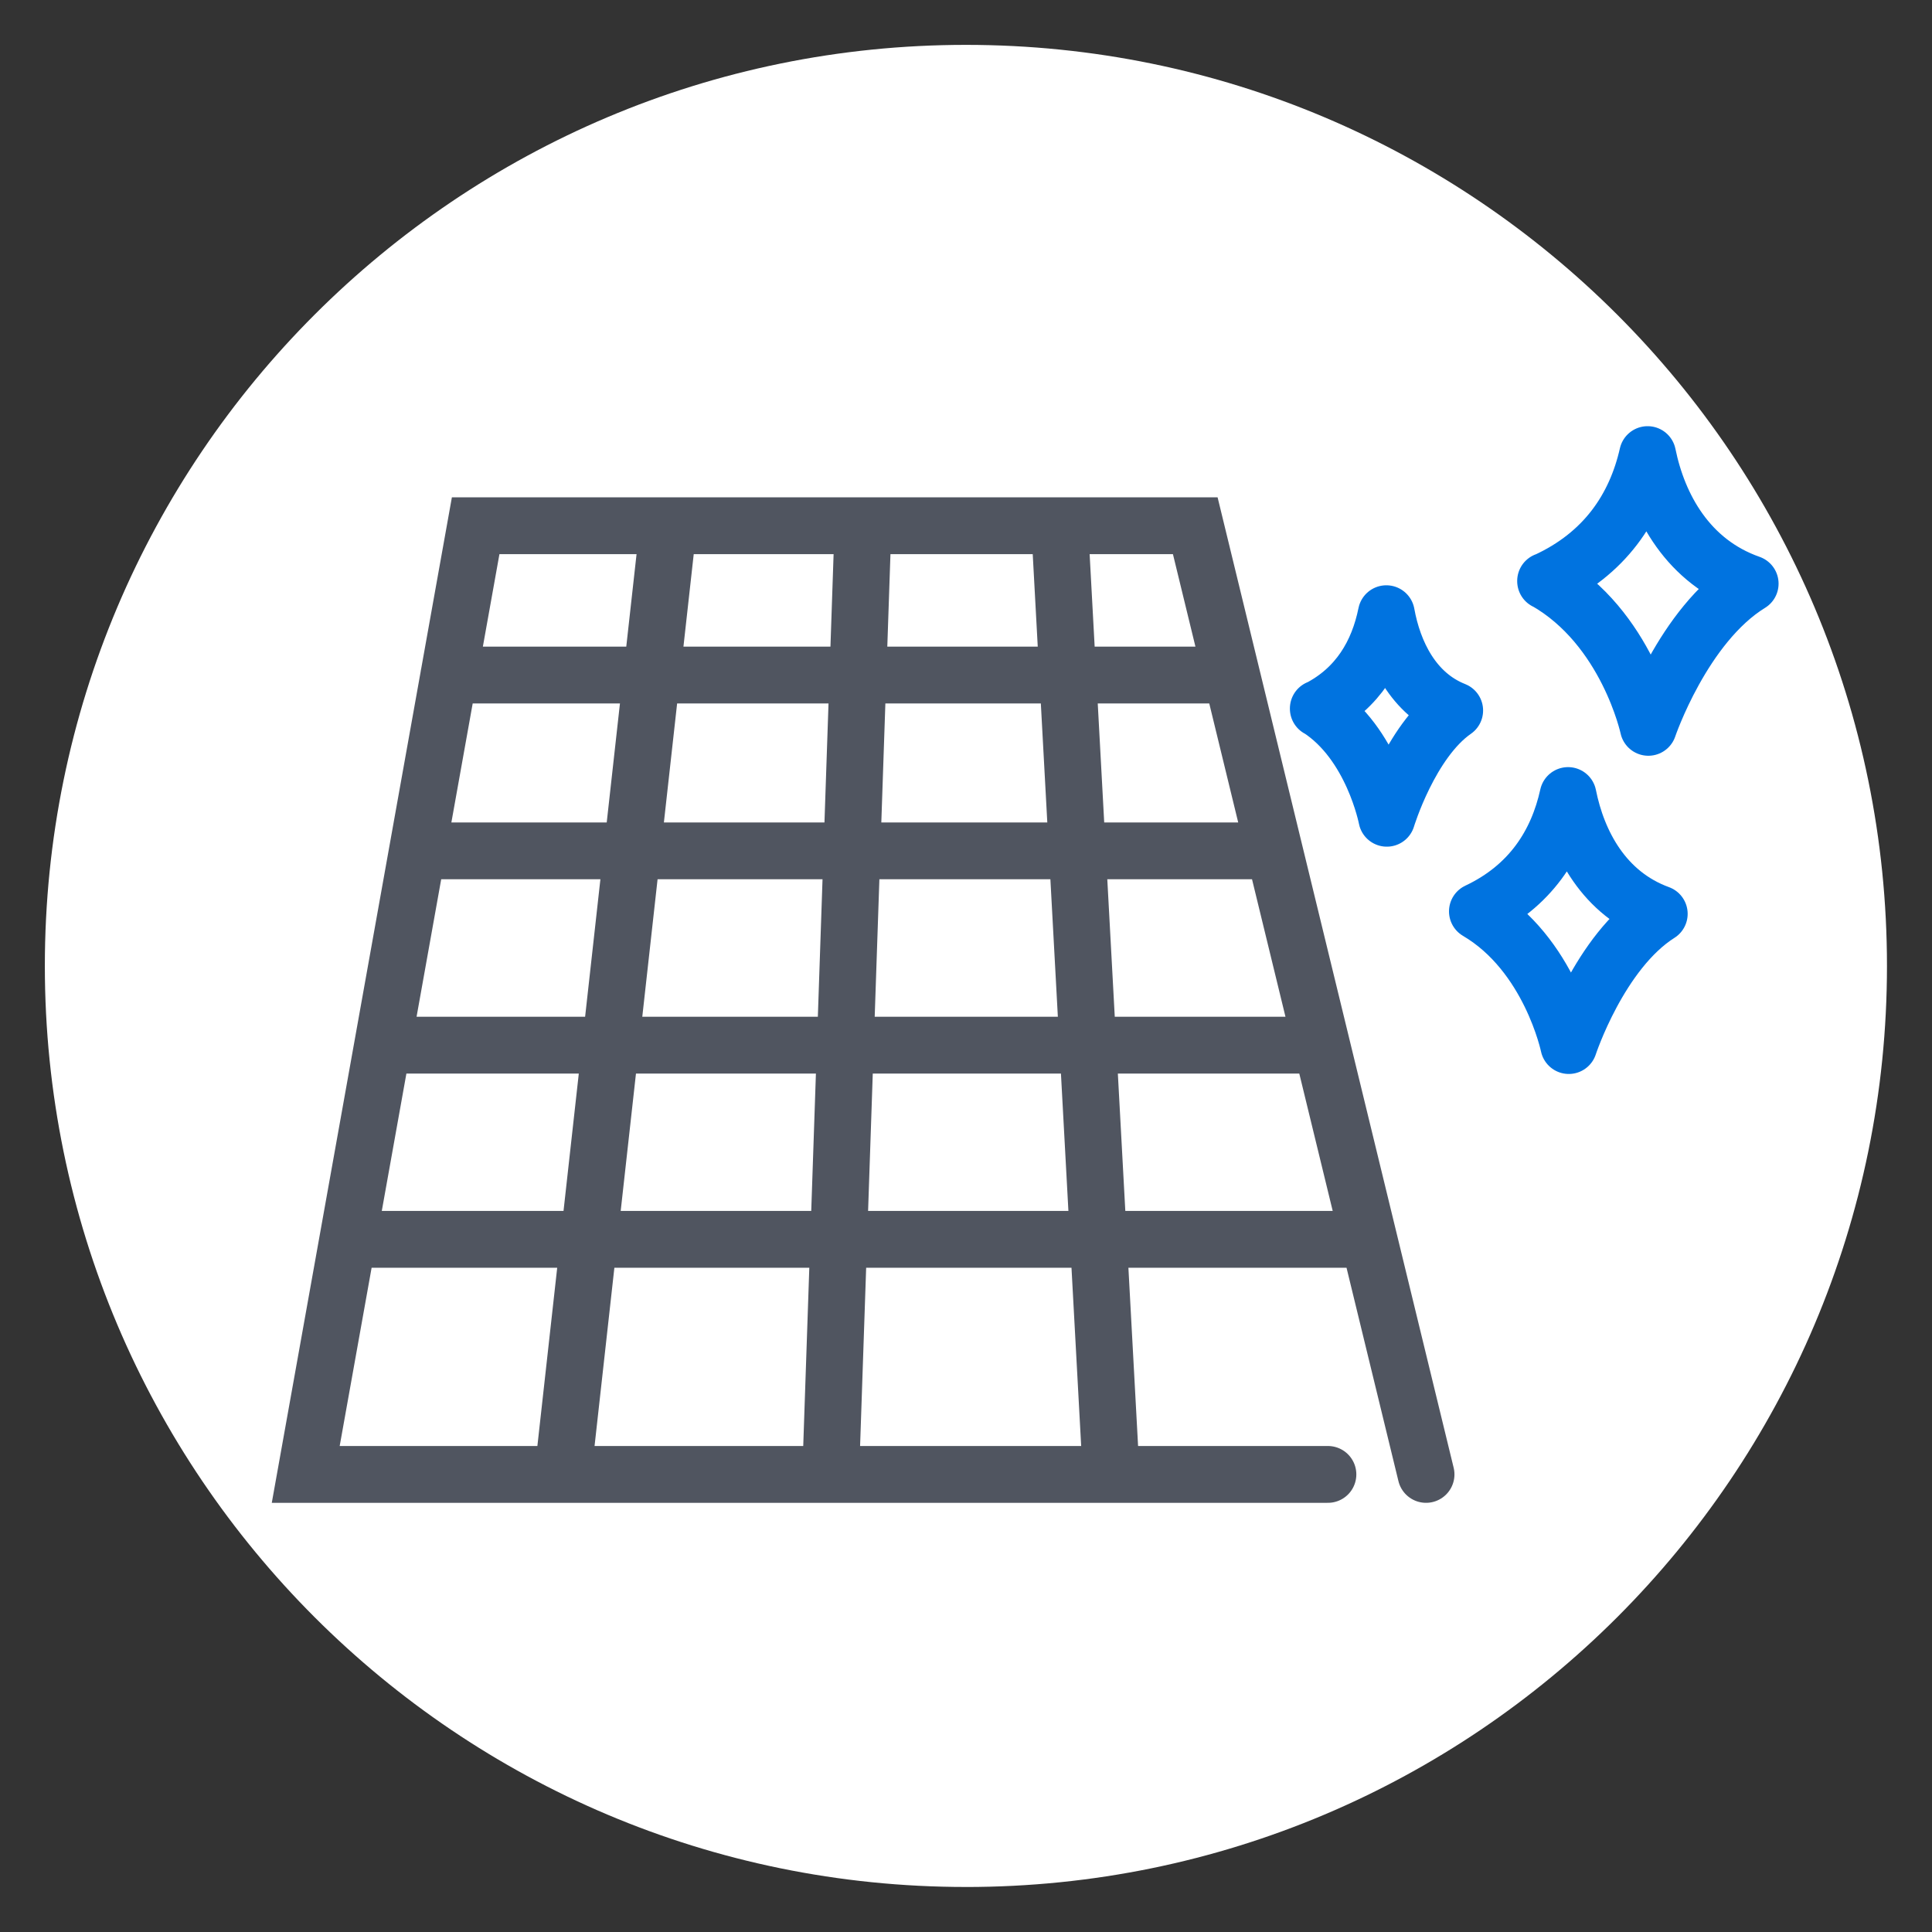 <svg width="85" height="85" fill="none" xmlns="http://www.w3.org/2000/svg"><rect width="100%" height="100%" fill="#333333" stroke="none"/><path d="M42.496 83.02c22.38 0 40.523-18.143 40.523-40.523 0-22.38-18.143-40.523-40.523-40.523-22.38 0-40.523 18.142-40.523 40.523 0 22.38 18.142 40.522 40.523 40.522Z" fill="#fff"/><path d="M58.423 64.868H13.451l7.476-41.737h31.66L62.74 64.868M29.373 23.396 24.79 64.61m13.172-41.298L36.56 64.491m10.106-40.509 2.204 40.572M15.766 54.526h44.01m-42.204-8.543h40.244M53.611 29.7H19.748m-.738 7.734h36.157" stroke="#505560" stroke-width="2.5" stroke-miterlimit="10" stroke-linecap="round"/><path d="M58 31.179c1.746-.896 2.64-2.434 2.993-4.179.31 1.713 1.183 3.537 3.007 4.258C62.035 32.622 61.014 36 61.014 36s-.627-3.299-3.014-4.83v.009Zm10-5.612c2.618-1.195 3.962-3.247 4.488-5.567.464 2.28 1.777 4.718 4.512 5.678C74.044 27.494 72.52 32 72.52 32s-.936-4.396-4.52-6.44v.008Zm-3 14.53c2.328-1.096 3.52-2.972 3.988-5.097.419 2.092 1.579 4.317 4.012 5.205C70.374 41.865 69.02 46 69.02 46s-.83-4.026-4.02-5.903Z" stroke="#0073E0" stroke-width="2.5" stroke-linecap="round" stroke-linejoin="round"/></svg>
